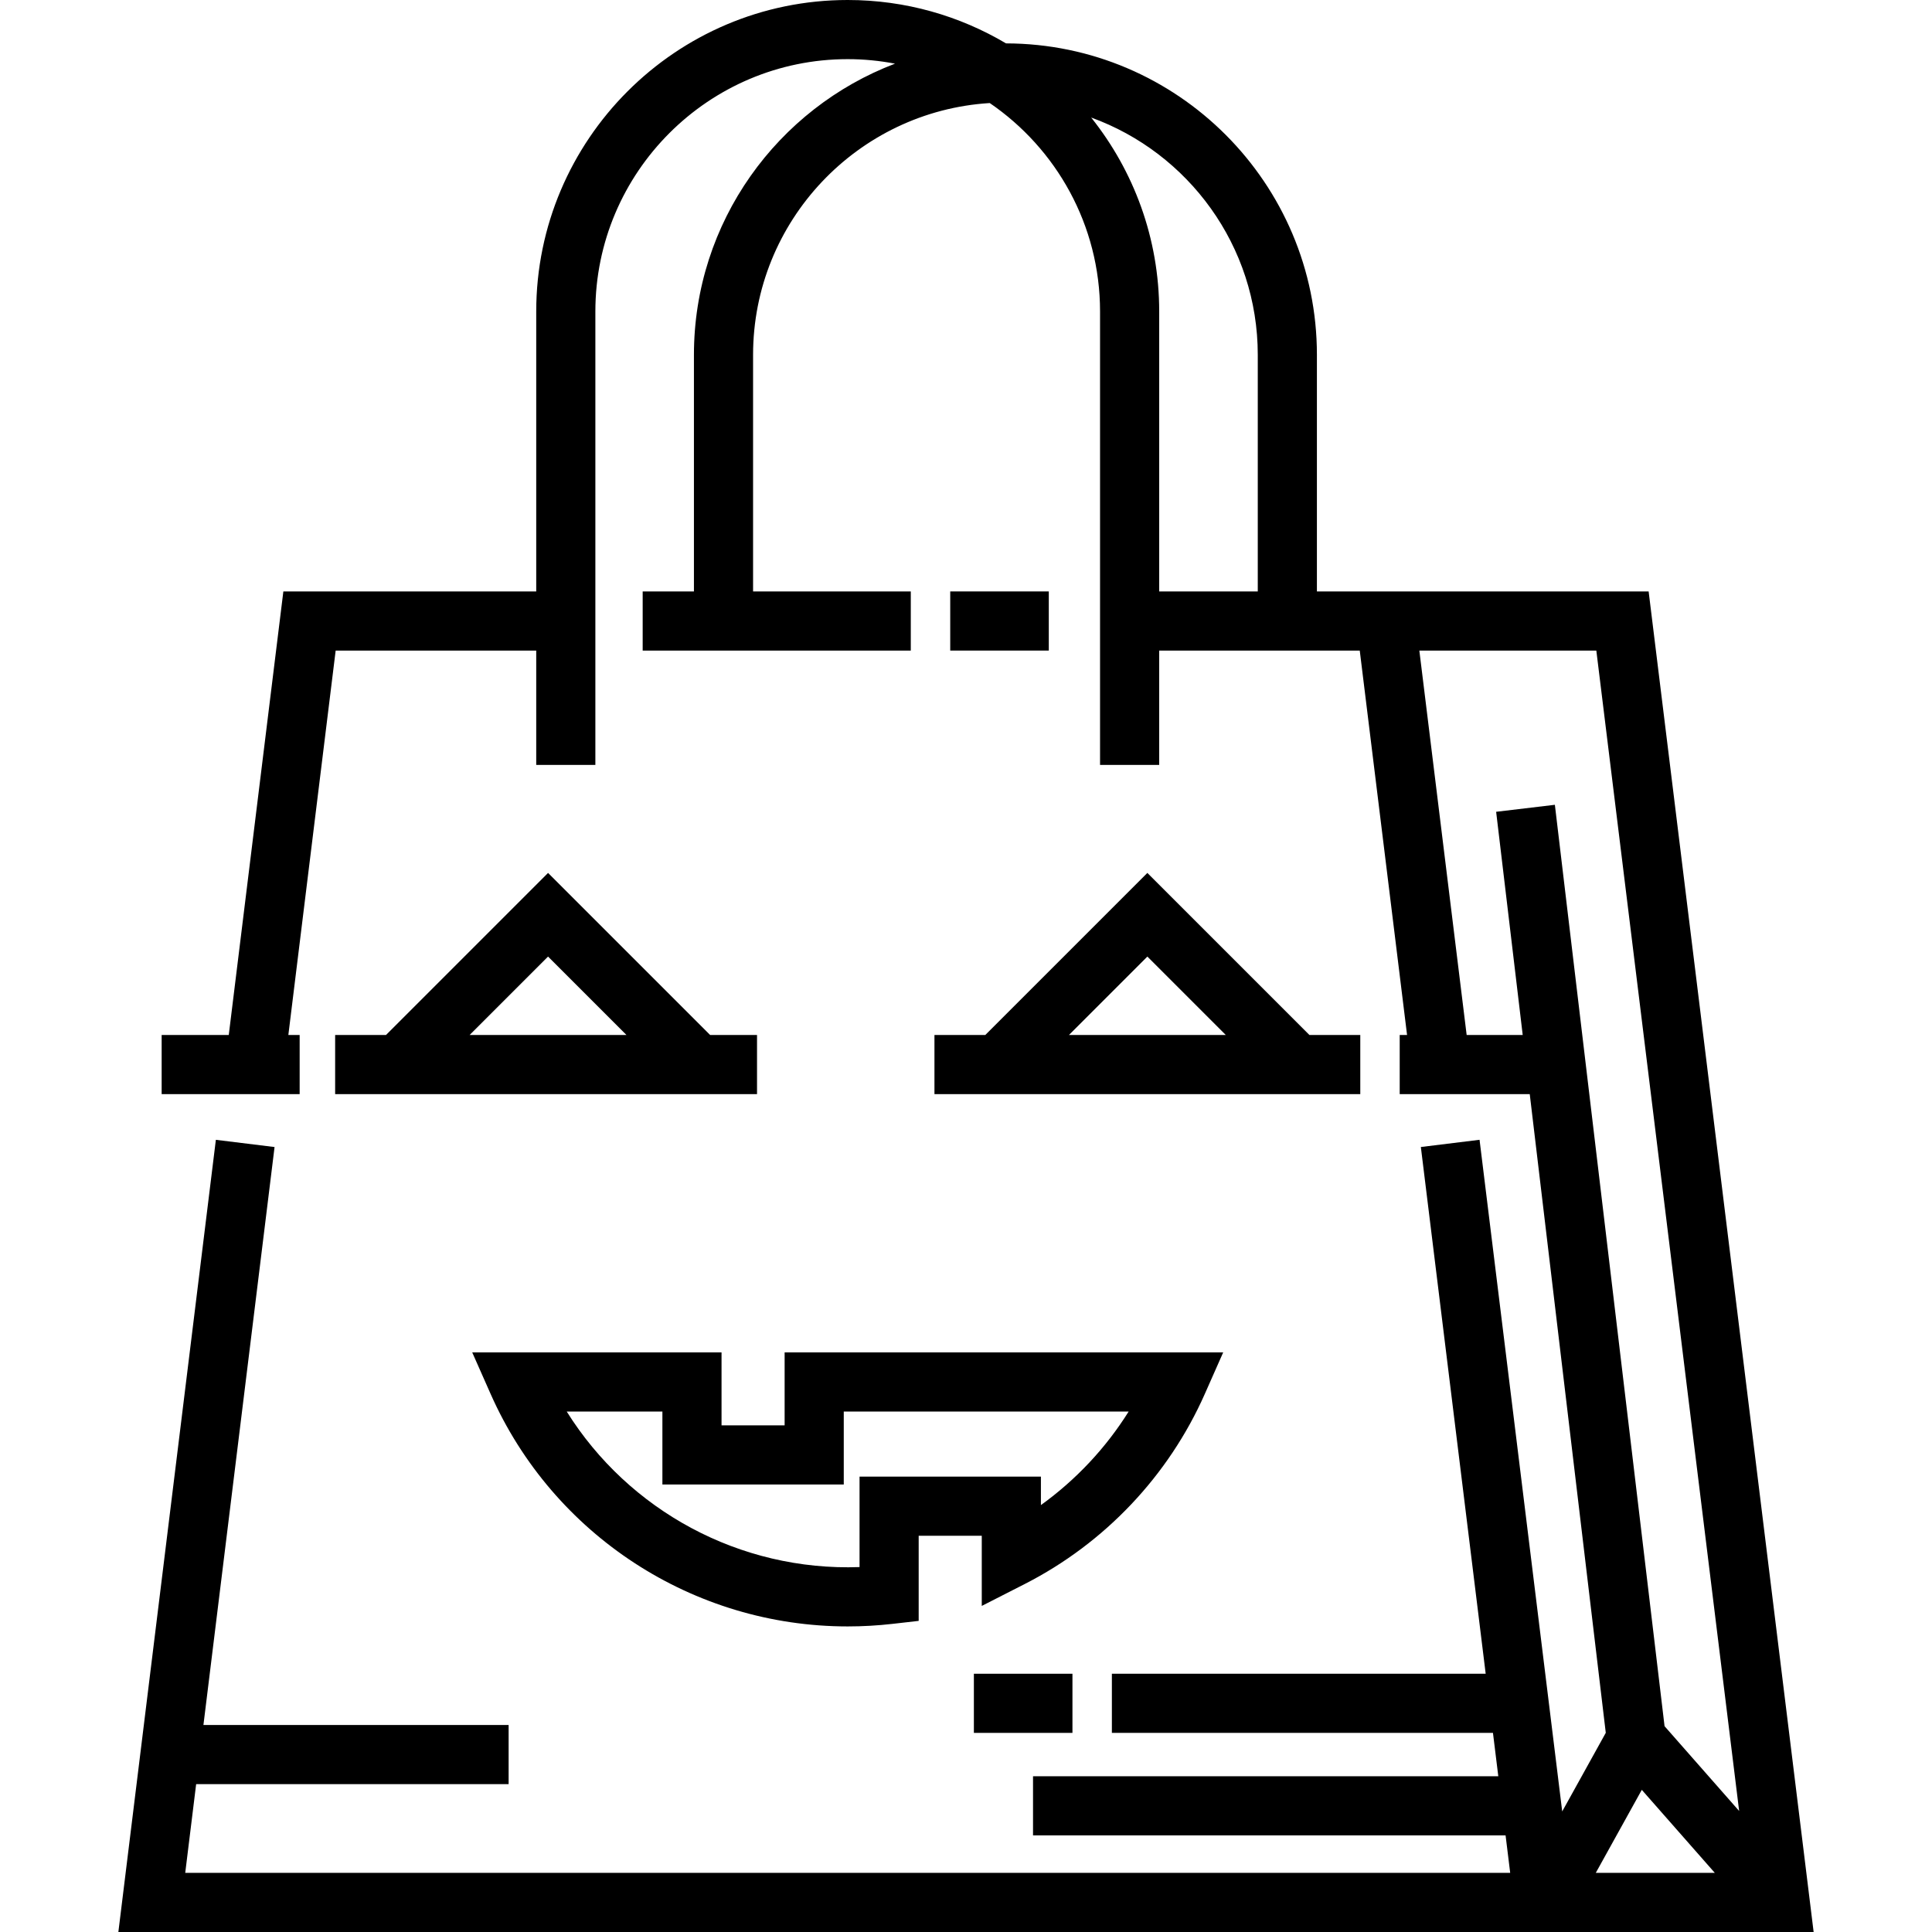<?xml version="1.0" encoding="iso-8859-1"?>
<!-- Generator: Adobe Illustrator 19.0.0, SVG Export Plug-In . SVG Version: 6.00 Build 0)  -->
<svg version="1.1" id="Layer_1" xmlns="http://www.w3.org/2000/svg" xmlns:xlink="http://www.w3.org/1999/xlink" x="0px" y="0px"
	 viewBox="0 0 512 512" style="enable-background:new 0 0 512 512;" xml:space="preserve">
<g>
	<g>
		<rect x="251.82" y="156.735" width="26.122" height="15.673"/>
	</g>
</g>
<g>
	<g>
		<path d="M57.206,302.062L31.368,512h449.263l-43.726-355.265h-87.91V94.041c0-45.462-36.944-82.456-82.388-82.543
			C254.304,4.205,239.963,0,224.653,0c-45.517,0-82.547,37.03-82.547,82.547v74.188H75.093L60.624,274.286H42.84v15.673h36.571
			v-15.673h-2.996l12.539-101.878h53.151v30.302h15.673V82.547c0-36.874,29.999-66.873,66.873-66.873
			c4.286,0,8.473,0.421,12.537,1.195c-31.113,11.837-53.288,41.957-53.288,77.172v62.694h-13.584v15.673h71.053v-15.673h-41.796
			V94.041c0-35.478,27.776-64.579,62.721-66.731c17.632,12.054,29.23,32.315,29.23,55.237V202.71h15.673v-30.302h53.151
			l12.539,101.878h-1.951v15.673h34.463l20.148,169.256l-11.545,20.832l-21.906-177.992l-15.556,1.914l17.181,139.59h-99.062v15.673
			h100.99l1.415,11.494H273.763V486.4h125.232l1.221,9.927H49.088l2.893-23.51h82.81v-15.674h-80.88l18.851-153.166L57.206,302.062z
			 M333.322,156.735h-26.122V82.547c0-19.422-6.758-37.284-18.024-51.397c25.719,9.323,44.147,33.993,44.147,62.891V156.735z
			 M412.057,213.279l-15.564,1.854l7.042,59.153H388.68l-12.539-101.878h46.902l37.849,307.522l-19.768-22.475L412.057,213.279z
			 M435.093,474.329l19.348,21.997h-31.539L435.093,474.329z"/>
	</g>
</g>
<g>
	<g>
		<path d="M347.017,274.286l-42.953-42.952l-42.953,42.952H247.64v15.673h112.849v-15.673H347.017z M283.279,274.286l20.786-20.787
			l20.787,20.787H283.279z"/>
	</g>
</g>
<g>
	<g>
		<path d="M188.193,274.286l-42.953-42.952l-42.953,42.952H88.816v15.673H200.62v-15.673H188.193z M124.453,274.286l20.787-20.787
			l20.786,20.787H124.453z"/>
	</g>
</g>
<g>
	<g>
		<path d="M207.934,358.401v19.33h-16.718v-19.33h-66.071l4.873,11.009c16.568,37.426,53.714,61.61,94.634,61.61
			c3.942,0,7.933-0.228,11.861-0.676l6.948-0.793v-22.564h16.718v18.6l11.397-5.811c21.167-10.791,38.111-28.679,47.712-50.368
			l4.872-11.009L207.934,358.401z M275.853,398.862v-7.547h-48.065v23.976c-31.722,1.135-61.168-14.938-77.598-41.216h25.353v19.33
			h48.065v-19.33l75.498-0.001C293.043,383.75,285.129,392.186,275.853,398.862z"/>
	</g>
</g>
<g>
	<g>
		<rect x="258.089" y="443.559" width="26.122" height="15.673"/>
	</g>
</g>
<g>
</g>
<g>
</g>
<g>
</g>
<g>
</g>
<g>
</g>
<g>
</g>
<g>
</g>
<g>
</g>
<g>
</g>
<g>
</g>
<g>
</g>
<g>
</g>
<g>
</g>
<g>
</g>
<g>
</g>
</svg>
